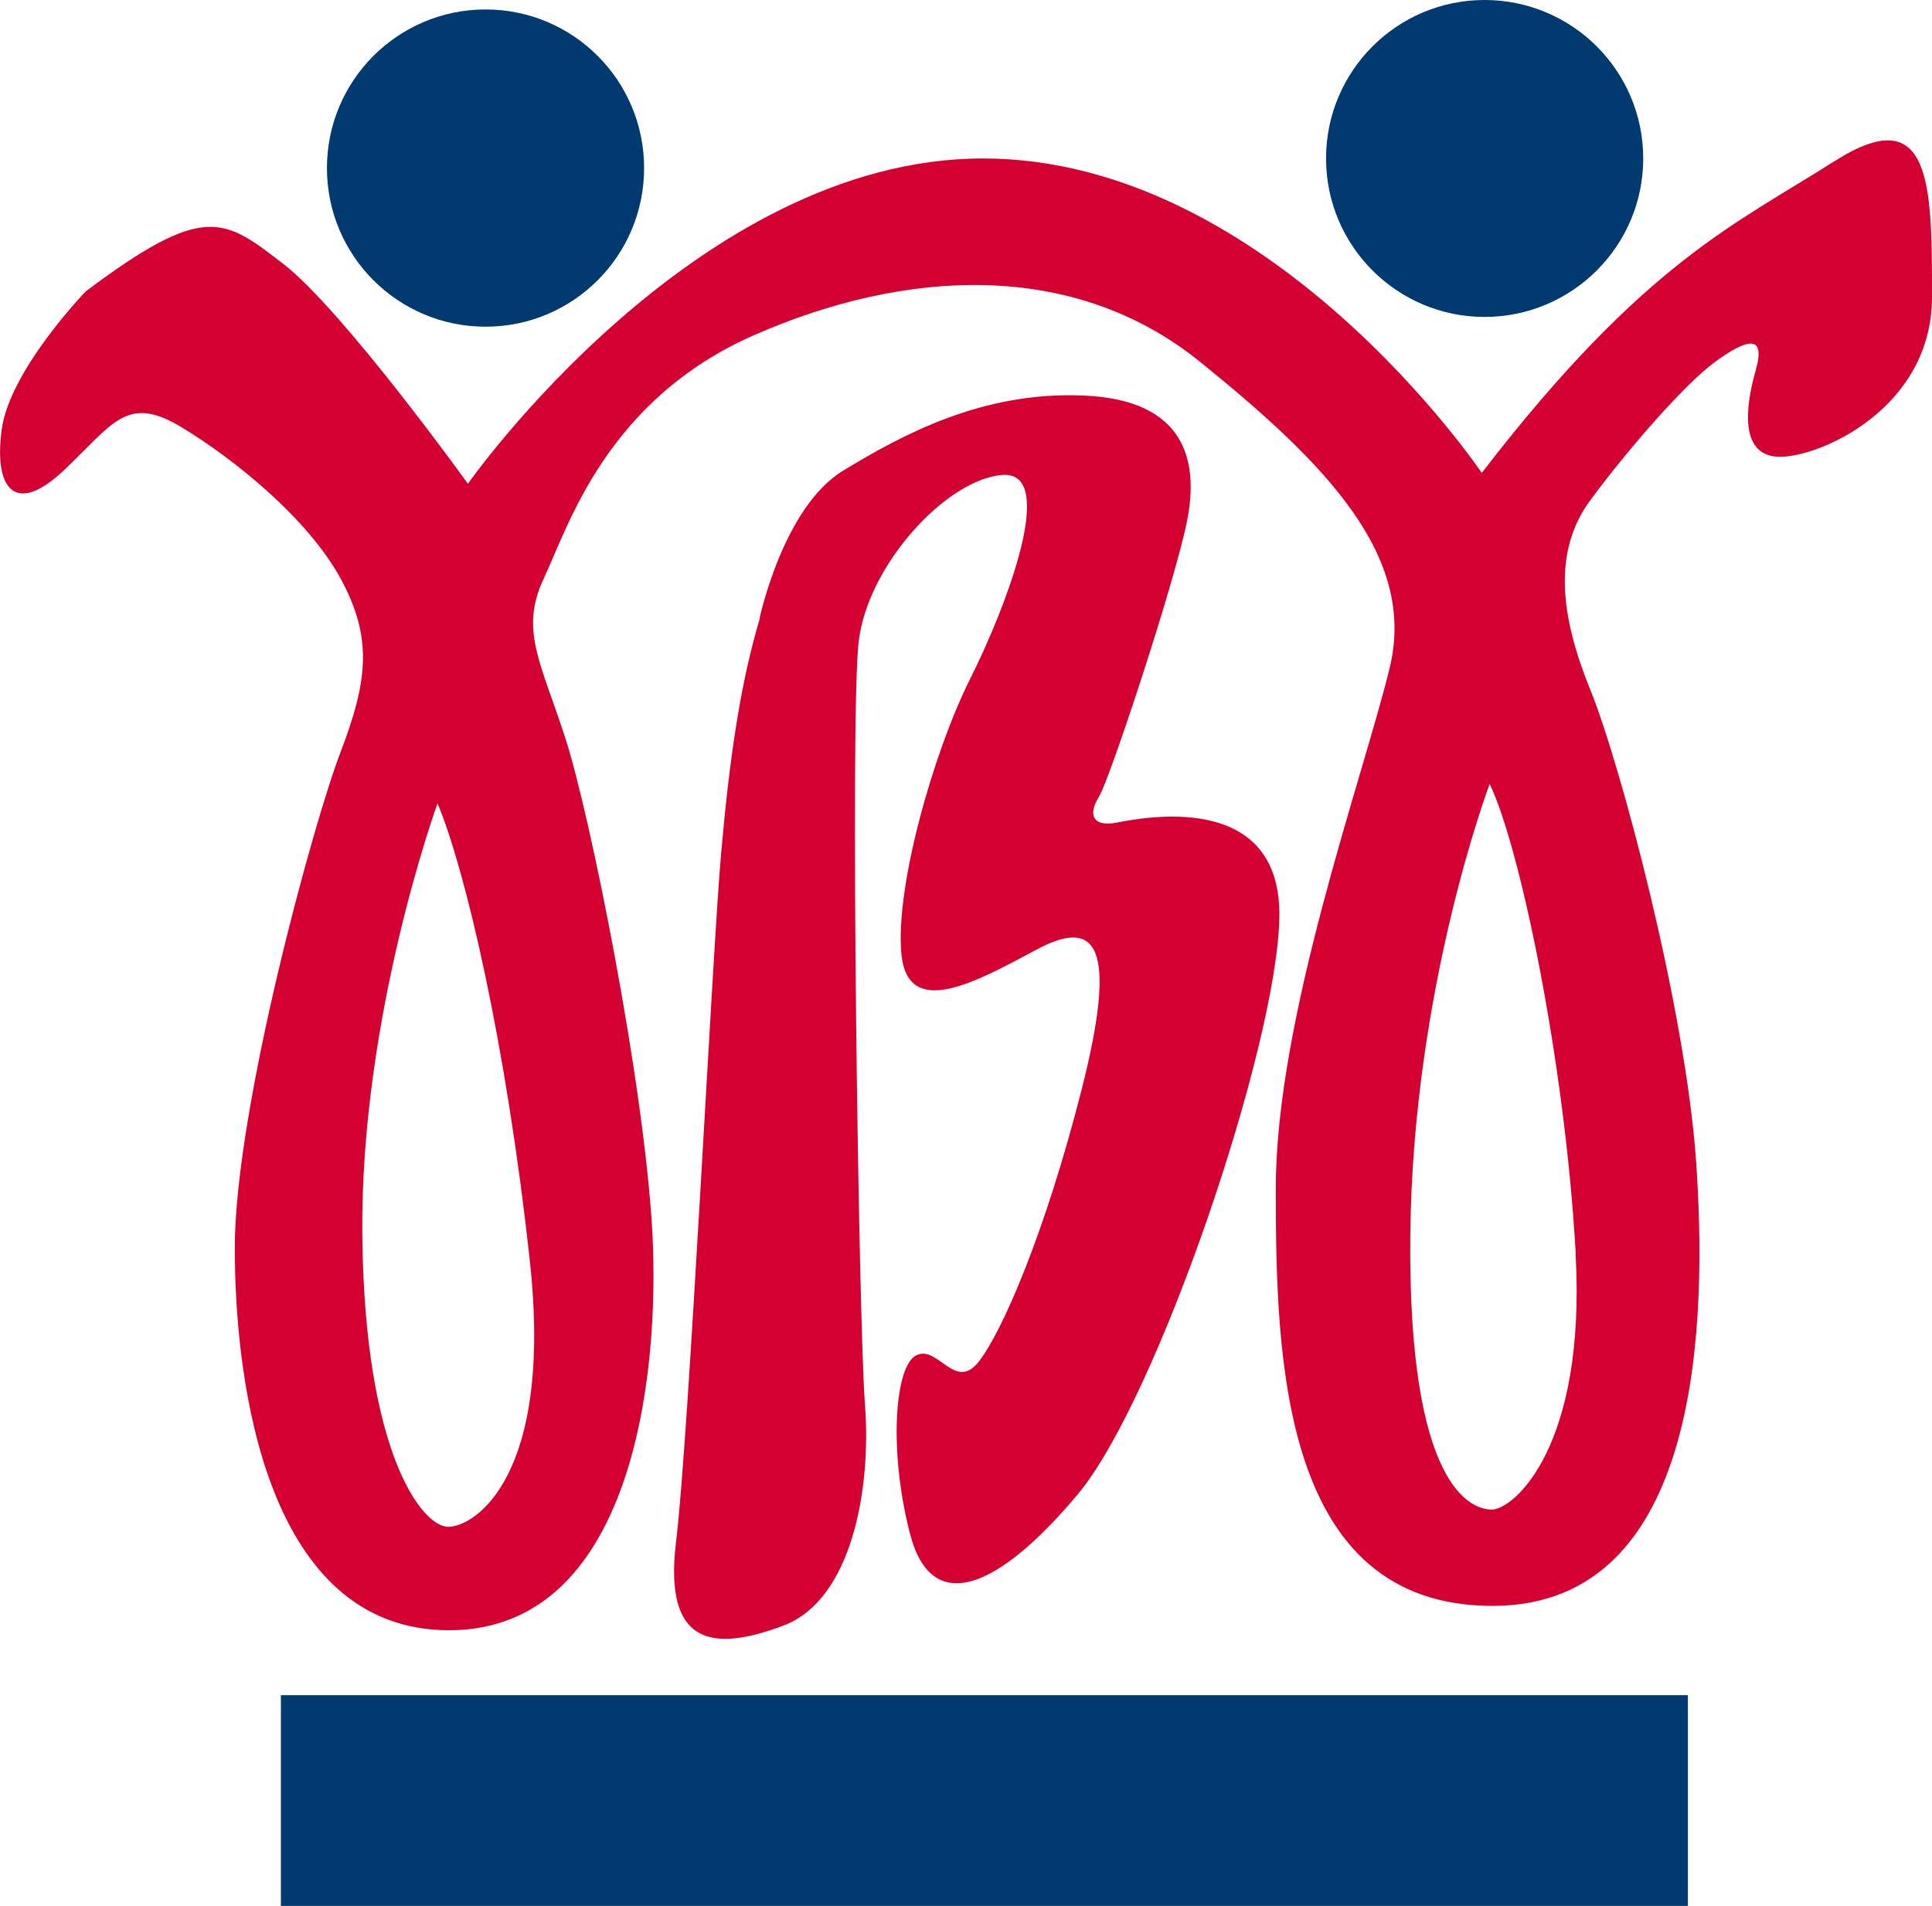 <svg xmlns="http://www.w3.org/2000/svg" version="1.1" xmlns:xlink="http://www.w3.org/1999/xlink" width="124.57" height="122.92"><svg id="SvgjsSvg1001" xmlns="http://www.w3.org/2000/svg" version="1.1" viewBox="0 0 124.57 122.92">
  <!-- Generator: Adobe Illustrator 29.6.1, SVG Export Plug-In . SVG Version: 2.1.1 Build 9)  -->
  <rect x="18.11" y="109.33" width="90.72" height="13.99" fill="#003a70"></rect>
  <path d="M41.53,10.84c0,5.65-4.57,10.23-10.22,10.23s-10.23-4.58-10.23-10.23S25.66.61,31.31.61s10.22,4.58,10.22,10.23Z" fill="#003a70"></path>
  <path d="M105.95,10.22c0,5.65-4.59,10.22-10.23,10.22s-10.22-4.58-10.22-10.22S90.07,0,95.72,0s10.23,4.57,10.23,10.22Z" fill="#003a70"></path>
  <path d="M118.27,10.4c-6.29,4.02-12.24,6.47-22.73,20.1,0,0-13.63-20.28-32.16-20.28S30.17,31.2,30.17,31.2c0,0-8.04-11.18-11.88-14.16-3.85-2.97-5.07-4.02-12.76,1.75,0,0-4.9,5.07-5.42,8.91-.52,3.85.88,5.6,4.02,2.62,3.15-2.97,4.02-4.89,7.52-2.8,3.49,2.1,8.21,5.94,10.31,9.79,2.1,3.85,1.74,6.64,0,11.19-1.75,4.55-6.82,23.07-6.82,31.99s2.11,24.65,13.81,24.65,13.63-16.09,13.11-25.7c-.53-9.62-4.02-26.92-5.6-31.81-1.58-4.9-2.97-6.99-1.4-10.32,1.57-3.32,4.02-11.54,13.64-15.73,9.61-4.2,20.45-4.89,28.67,1.75s13.98,12.58,12.23,19.76c-1.75,7.16-7.34,22.55-7.34,33.56s.35,26.92,13.98,26.92,13.81-18.71,13.12-28.67c-.7-9.96-4.9-25.69-6.82-30.41-1.92-4.72-2.45-8.91,0-12.23s6.12-7.52,8.04-8.92c1.93-1.4,3.32-1.92,2.63.52-.7,2.45-1.05,5.6,1.57,5.6s9.79-3.15,9.79-10.32,0-12.76-6.29-8.74h-.01ZM28.9,98.47c-1.67,0-5.4-4.7-5.54-18.83-.14-14.12,4.85-27.83,4.85-27.83,1.8,4.3,4.43,15.51,5.95,29.49,1.53,13.98-3.59,17.17-5.25,17.17h-.01ZM101.59,80.89c.69,12.47-4.02,16.47-5.4,16.47s-5.4-1.52-5.26-17.59c.14-16.06,5.12-29.21,5.12-29.21,1.94,4.01,4.85,17.86,5.55,30.32h-.01Z" fill="#d50032"></path>
  <path d="M48.97,39.9s1.52-7.2,5.4-9.55c3.87-2.35,8.99-5.12,15.5-4.84,6.51.27,7.48,4.15,6.65,8.17-.82,4.01-4.98,16.62-5.67,17.72-.7,1.11-.42,1.94,1.11,1.66,1.52-.28,10.66-2.22,10.53,6.09-.14,8.31-7.9,31.16-13.02,37.25-5.12,6.1-9.42,7.9-10.8,2.5-1.39-5.4-.97-10.81.41-11.49,1.39-.69,2.49,2.35,4.02.42,1.52-1.94,4.29-8.31,6.65-17.59,2.35-9.28.96-11.08-2.91-9-3.88,2.07-8.31,4.57-8.72.28-.41-4.3,2.07-13.02,4.43-17.73s5.68-13.43,2.08-13.16c-3.6.28-8.72,5.82-9.27,10.8-.56,4.98,0,43.75.41,49.15.42,5.4-.83,12.6-5.26,14.26-4.43,1.67-7.75,1.39-6.92-5.4.83-6.78,2.35-38.22,2.91-44.45.55-6.23,1.25-10.94,2.49-15.1h-.02Z" fill="#d50032"></path>
</svg><style>@media (prefers-color-scheme: light) { :root { filter: none; } }
@media (prefers-color-scheme: dark) { :root { filter: none; } }
</style></svg>